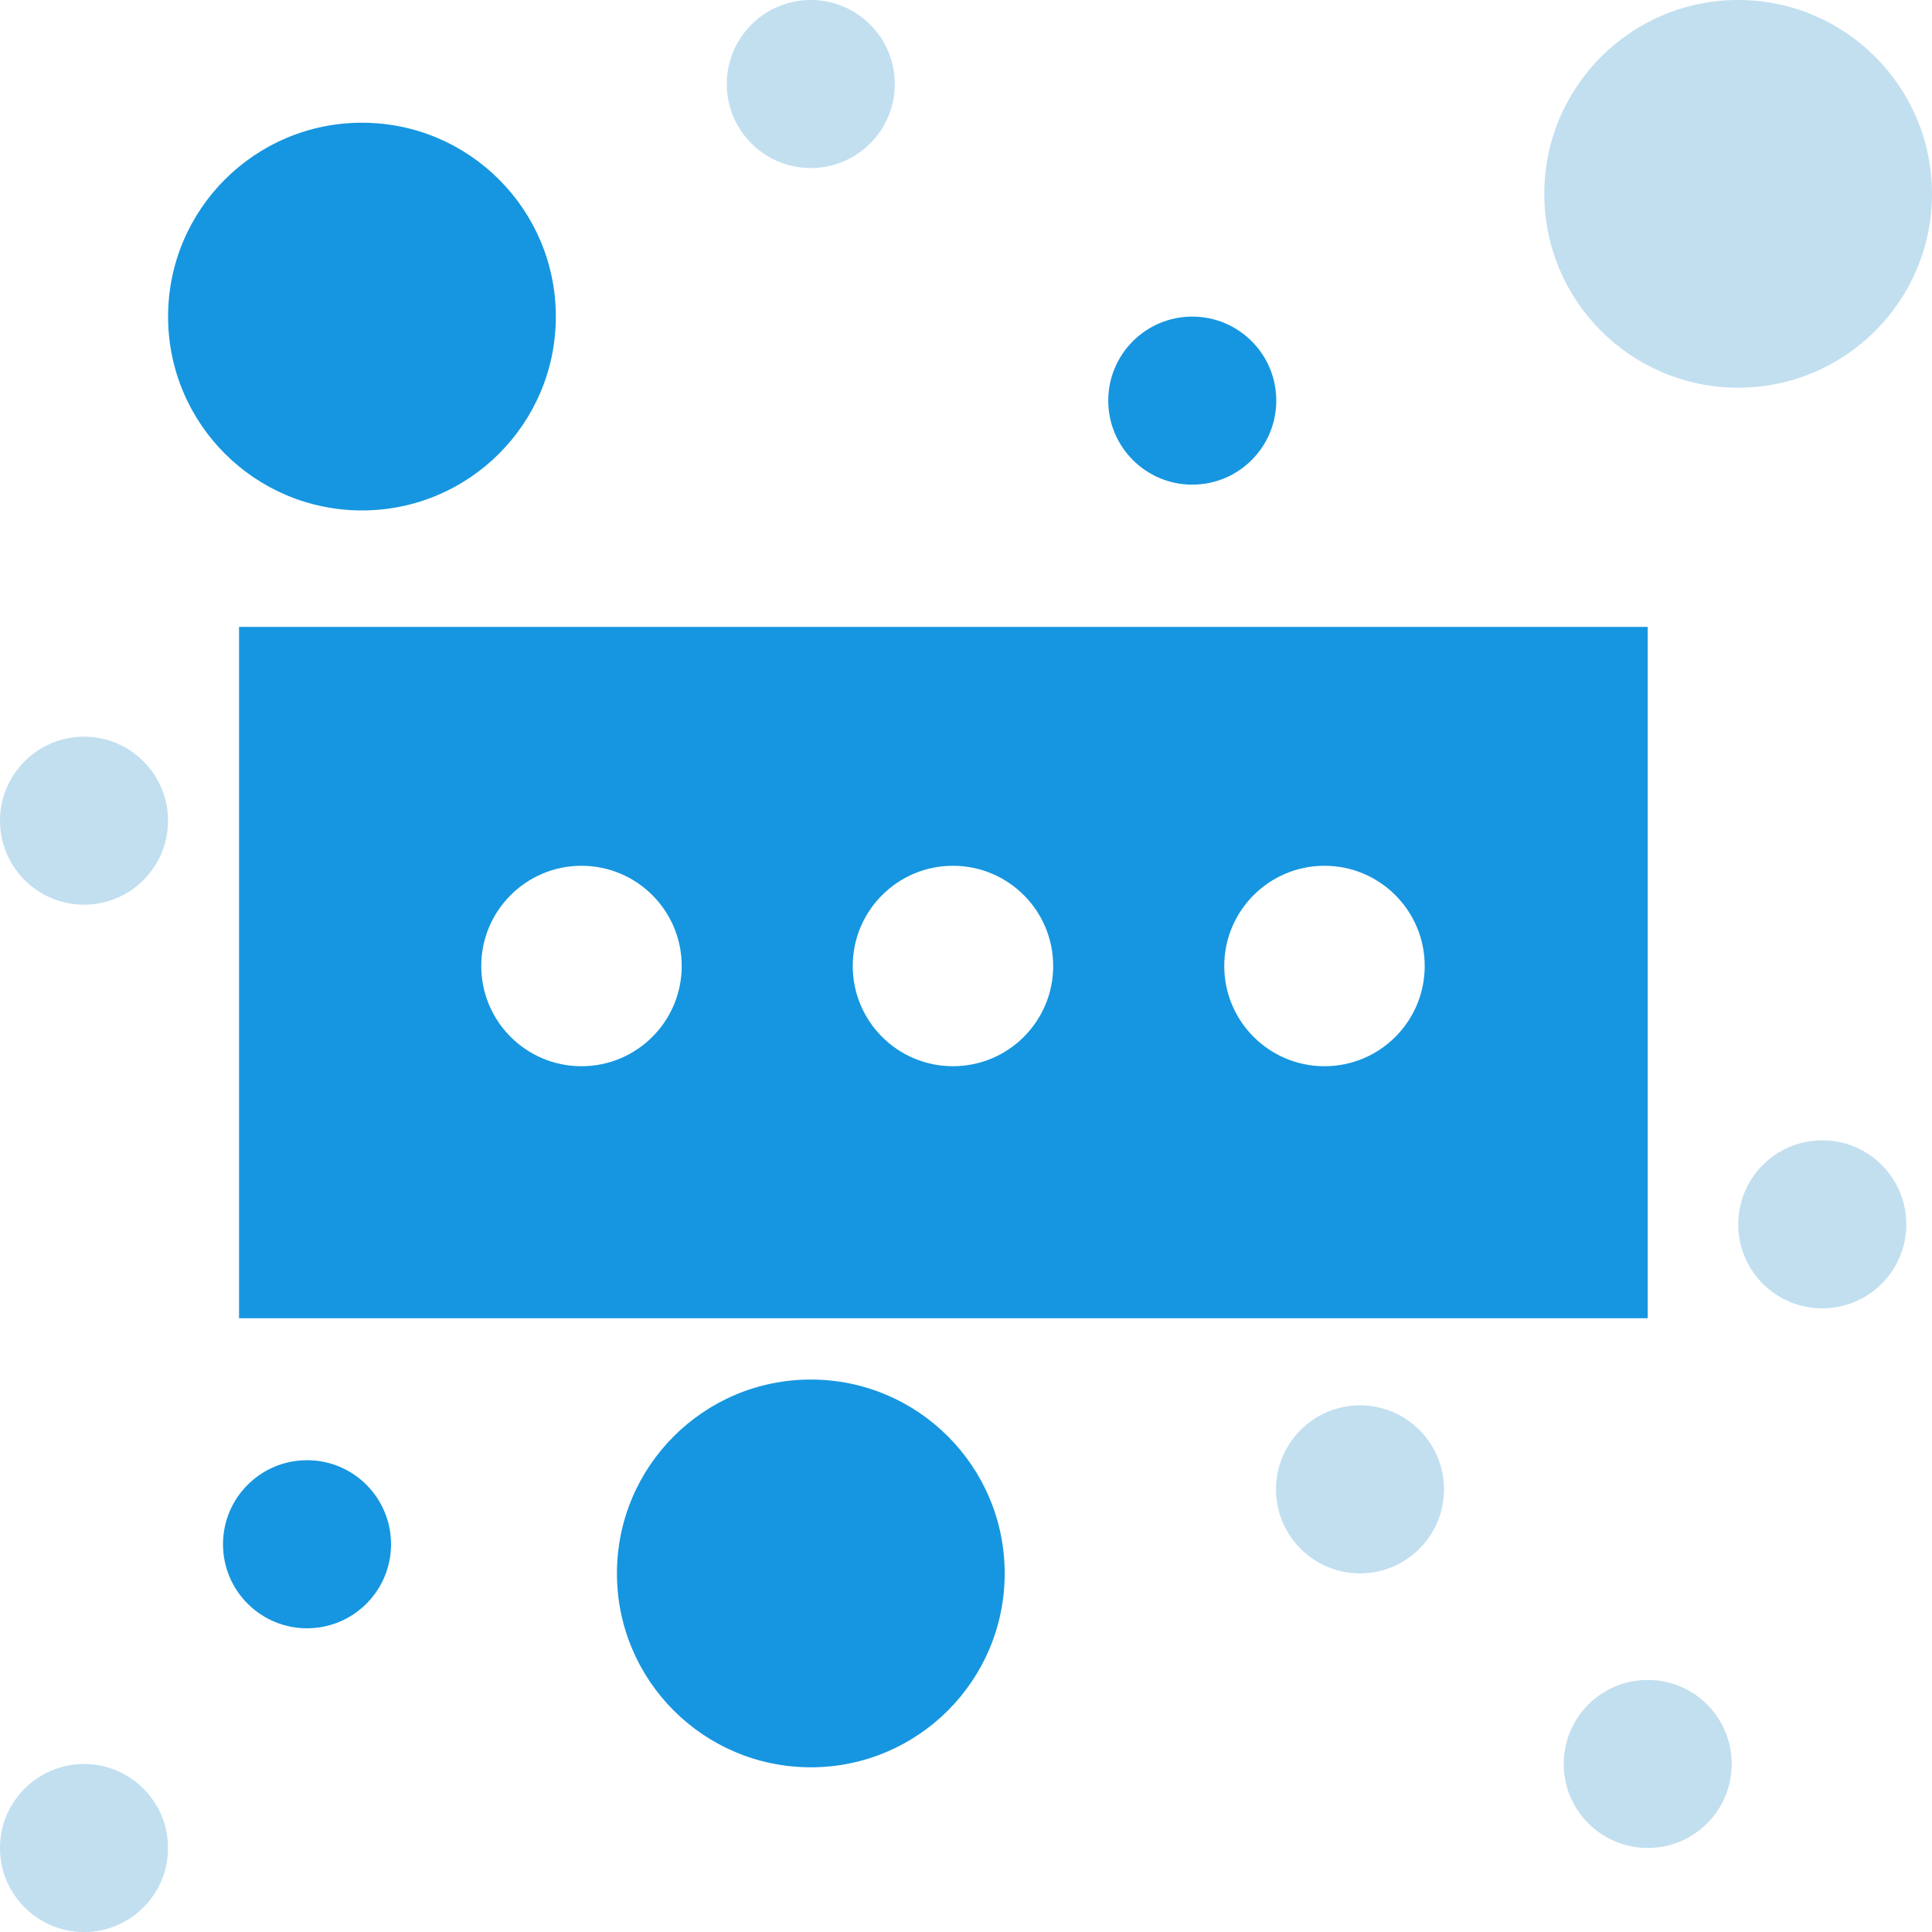 <svg width="40" height="40" viewBox="0 0 40 40" fill="none" xmlns="http://www.w3.org/2000/svg">
<mask id="mask0_1535_85" style="mask-type:alpha" maskUnits="userSpaceOnUse" x="0" y="0" width="40" height="40">
<rect width="40" height="40" fill="#1696E0"/>
</mask>
<g mask="url(#mask0_1535_85)">
</g>
<g clip-path="url(#clip0_1535_85)">
<path d="M35.986 8.027C38.203 8.027 40 6.23 40 4.014C40 1.797 38.203 0 35.986 0C33.77 0 31.973 1.797 31.973 4.014C31.973 6.23 33.77 8.027 35.986 8.027Z" fill="#C2DFF0"/>
<path d="M7.494 10.568C9.711 10.568 11.508 8.771 11.508 6.555C11.508 4.338 9.711 2.541 7.494 2.541C5.277 2.541 3.48 4.338 3.48 6.555C3.48 8.771 5.277 10.568 7.494 10.568Z" fill="#1696E0"/>
<path d="M16.787 36.59C19.004 36.59 20.801 34.793 20.801 32.576C20.801 30.36 19.004 28.562 16.787 28.562C14.57 28.562 12.773 30.36 12.773 32.576C12.773 34.793 14.57 36.59 16.787 36.59Z" fill="#1696E0"/>
<path d="M1.74 18.731C2.7 18.731 3.479 17.952 3.479 16.991C3.479 16.031 2.7 15.252 1.74 15.252C0.779 15.252 0 16.031 0 16.991C0 17.952 0.779 18.731 1.74 18.731Z" fill="#C2DFF0"/>
<path d="M24.685 10.034C25.646 10.034 26.424 9.255 26.424 8.294C26.424 7.334 25.646 6.555 24.685 6.555C23.724 6.555 22.945 7.334 22.945 8.294C22.945 9.255 23.724 10.034 24.685 10.034Z" fill="#1696E0"/>
<path d="M16.787 3.479C17.747 3.479 18.526 2.7 18.526 1.74C18.526 0.779 17.747 0 16.787 0C15.826 0 15.047 0.779 15.047 1.74C15.047 2.7 15.826 3.479 16.787 3.479Z" fill="#C2DFF0"/>
<path fill-rule="evenodd" clip-rule="evenodd" d="M4.949 12.979H34.114V27.293H4.949V12.979ZM14.114 20C14.114 21.146 13.185 22.075 12.039 22.075C10.893 22.075 9.964 21.146 9.964 20C9.964 18.855 10.893 17.925 12.039 17.925C13.185 17.925 14.114 18.855 14.114 20ZM19.73 22.075C20.876 22.075 21.805 21.146 21.805 20C21.805 18.855 20.876 17.925 19.73 17.925C18.584 17.925 17.655 18.855 17.655 20C17.655 21.146 18.584 22.075 19.73 22.075ZM29.497 20C29.497 21.146 28.568 22.075 27.422 22.075C26.276 22.075 25.347 21.146 25.347 20C25.347 18.855 26.276 17.925 27.422 17.925C28.568 17.925 29.497 18.855 29.497 20Z" fill="#1696E0"/>
<path d="M37.728 27.088C38.689 27.088 39.468 26.31 39.468 25.349C39.468 24.388 38.689 23.609 37.728 23.609C36.767 23.609 35.988 24.388 35.988 25.349C35.988 26.31 36.767 27.088 37.728 27.088Z" fill="#C2DFF0"/>
<path d="M28.158 32.575C29.118 32.575 29.897 31.796 29.897 30.835C29.897 29.875 29.118 29.096 28.158 29.096C27.197 29.096 26.418 29.875 26.418 30.835C26.418 31.796 27.197 32.575 28.158 32.575Z" fill="#C2DFF0"/>
<path d="M34.115 38.26C35.075 38.26 35.854 37.482 35.854 36.521C35.854 35.56 35.075 34.781 34.115 34.781C33.154 34.781 32.375 35.56 32.375 36.521C32.375 37.482 33.154 38.26 34.115 38.26Z" fill="#C2DFF0"/>
<path d="M1.74 40.001C2.7 40.001 3.479 39.222 3.479 38.261C3.479 37.3 2.7 36.522 1.74 36.522C0.779 36.522 0 37.3 0 38.261C0 39.222 0.779 40.001 1.74 40.001Z" fill="#C2DFF0"/>
<path d="M6.357 33.712C7.318 33.712 8.096 32.933 8.096 31.972C8.096 31.011 7.318 30.232 6.357 30.232C5.396 30.232 4.617 31.011 4.617 31.972C4.617 32.933 5.396 33.712 6.357 33.712Z" fill="#1696E0"/>
</g>
<defs>
<clipPath id="clip0_1535_85">
<rect width="40" height="40" fill="white"/>
</clipPath>
</defs>
</svg>
